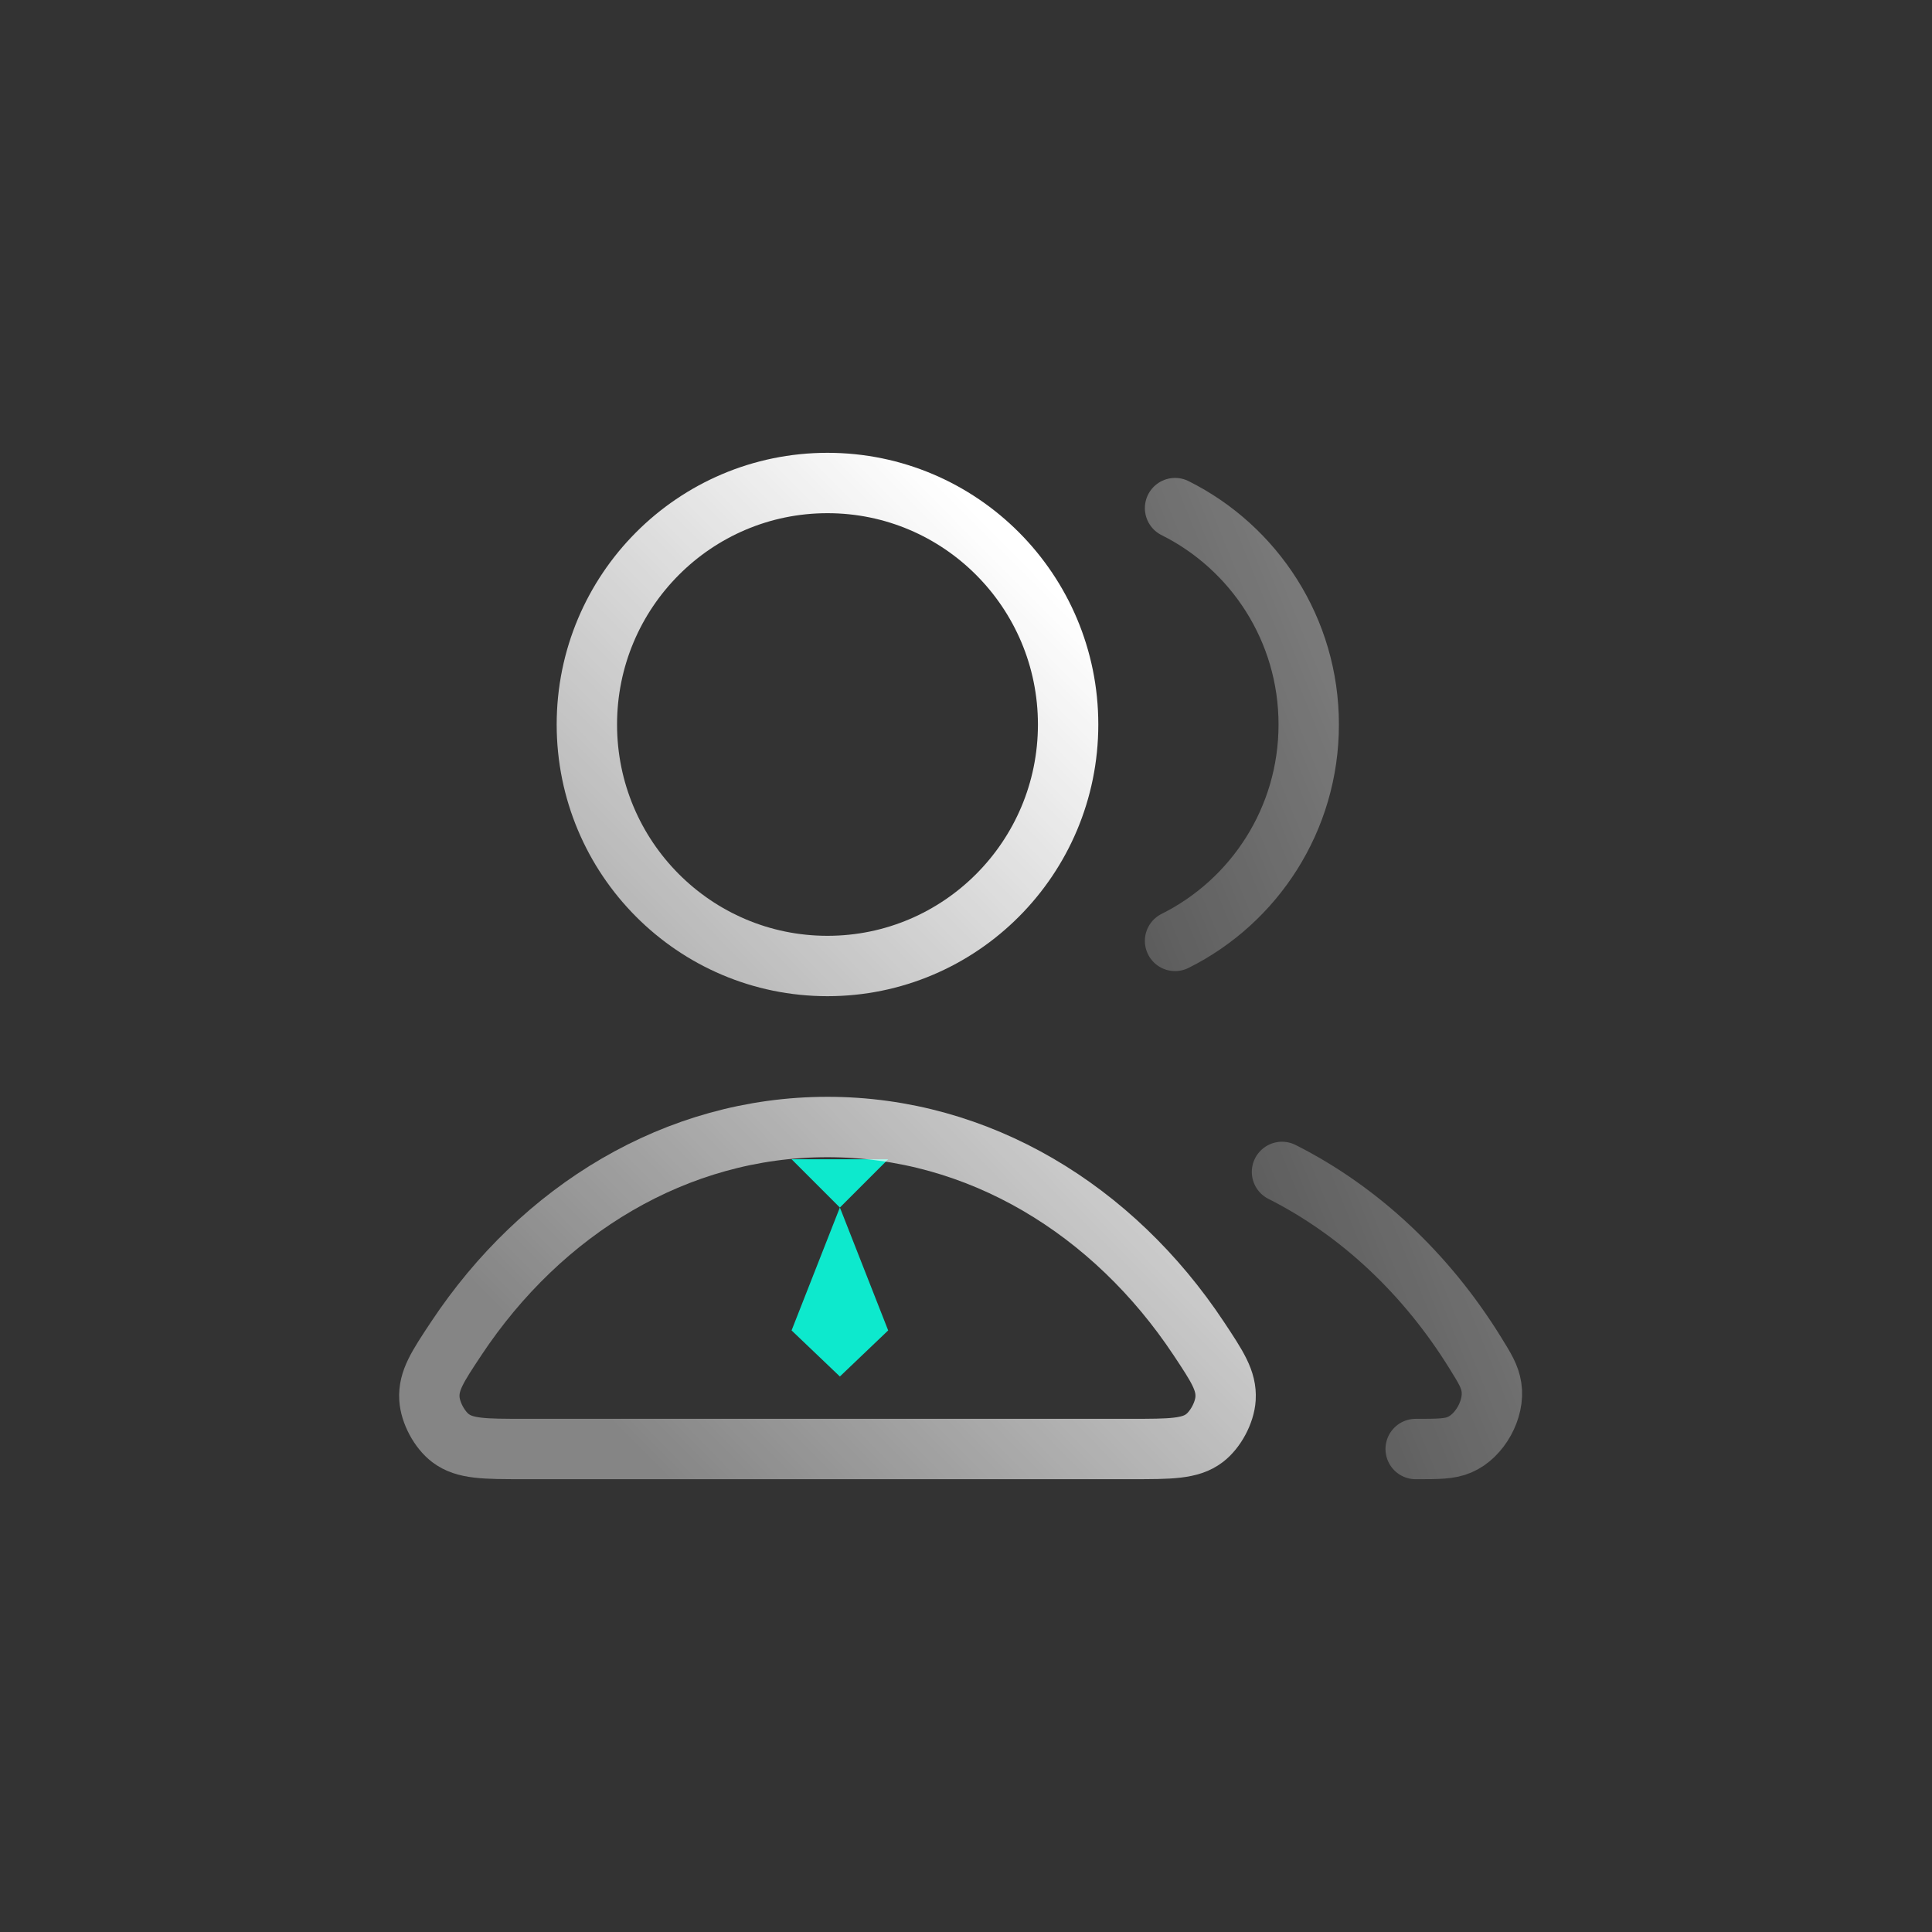 <svg width="96" height="96" viewBox="0 0 96 96" fill="none" xmlns="http://www.w3.org/2000/svg">
<rect x="0" y="0" width="96" height="96" fill="#333333" stroke="none"/>
<path d="M41.733 60.002L39.333 57.602H44.133L41.733 60.002Z" fill="#0DE9CD"/>
<path d="M41.733 59.998L39.333 66.108L41.733 68.398L44.133 66.108L41.733 59.998Z" fill="#0DE9CD"/>
<path d="M53.074 36C53.074 42.627 47.721 48 41.117 48C34.514 48 29.161 42.627 29.161 36C29.161 29.373 34.514 24 41.117 24C47.721 24 53.074 29.373 53.074 36ZM22.676 66.502C26.912 60.119 33.596 56 41.117 56C48.638 56 55.323 60.119 59.559 66.502C60.487 67.901 60.951 68.6 60.897 69.493C60.856 70.189 60.401 71.04 59.848 71.46C59.137 72 58.159 72 56.203 72H26.032C24.076 72 23.098 72 22.387 71.46C21.833 71.04 21.379 70.189 21.337 69.493C21.284 68.6 21.748 67.901 22.676 66.502Z" stroke="url(#paint0_linear_2146_17693)" stroke-width="3" stroke-linecap="round" stroke-linejoin="round"/>
<path d="M63.702 58.232C67.57 60.183 70.886 63.313 73.307 67.226C73.787 68.001 74.026 68.389 74.109 68.925C74.278 70.016 73.535 71.357 72.523 71.788C72.025 72.001 71.464 72.001 70.344 72.001M58.388 46.753C62.325 44.79 65.03 40.712 65.03 36.001C65.03 31.289 62.325 27.212 58.388 25.248" stroke="url(#paint1_linear_2146_17693)" stroke-opacity="0.4" stroke-width="3" stroke-linecap="round" stroke-linejoin="round"/>
<defs>
<linearGradient id="paint0_linear_2146_17693" x1="22.094" y1="62.769" x2="54.03" y2="31.023" gradientUnits="userSpaceOnUse">
<stop stop-color="white" stop-opacity="0.4"/>
<stop offset="1" stop-color="white"/>
</linearGradient>
<linearGradient id="paint1_linear_2146_17693" x1="58.691" y1="63.01" x2="80.379" y2="54.202" gradientUnits="userSpaceOnUse">
<stop stop-color="white" stop-opacity="0.4"/>
<stop offset="1" stop-color="white"/>
</linearGradient>
</defs>
</svg>
